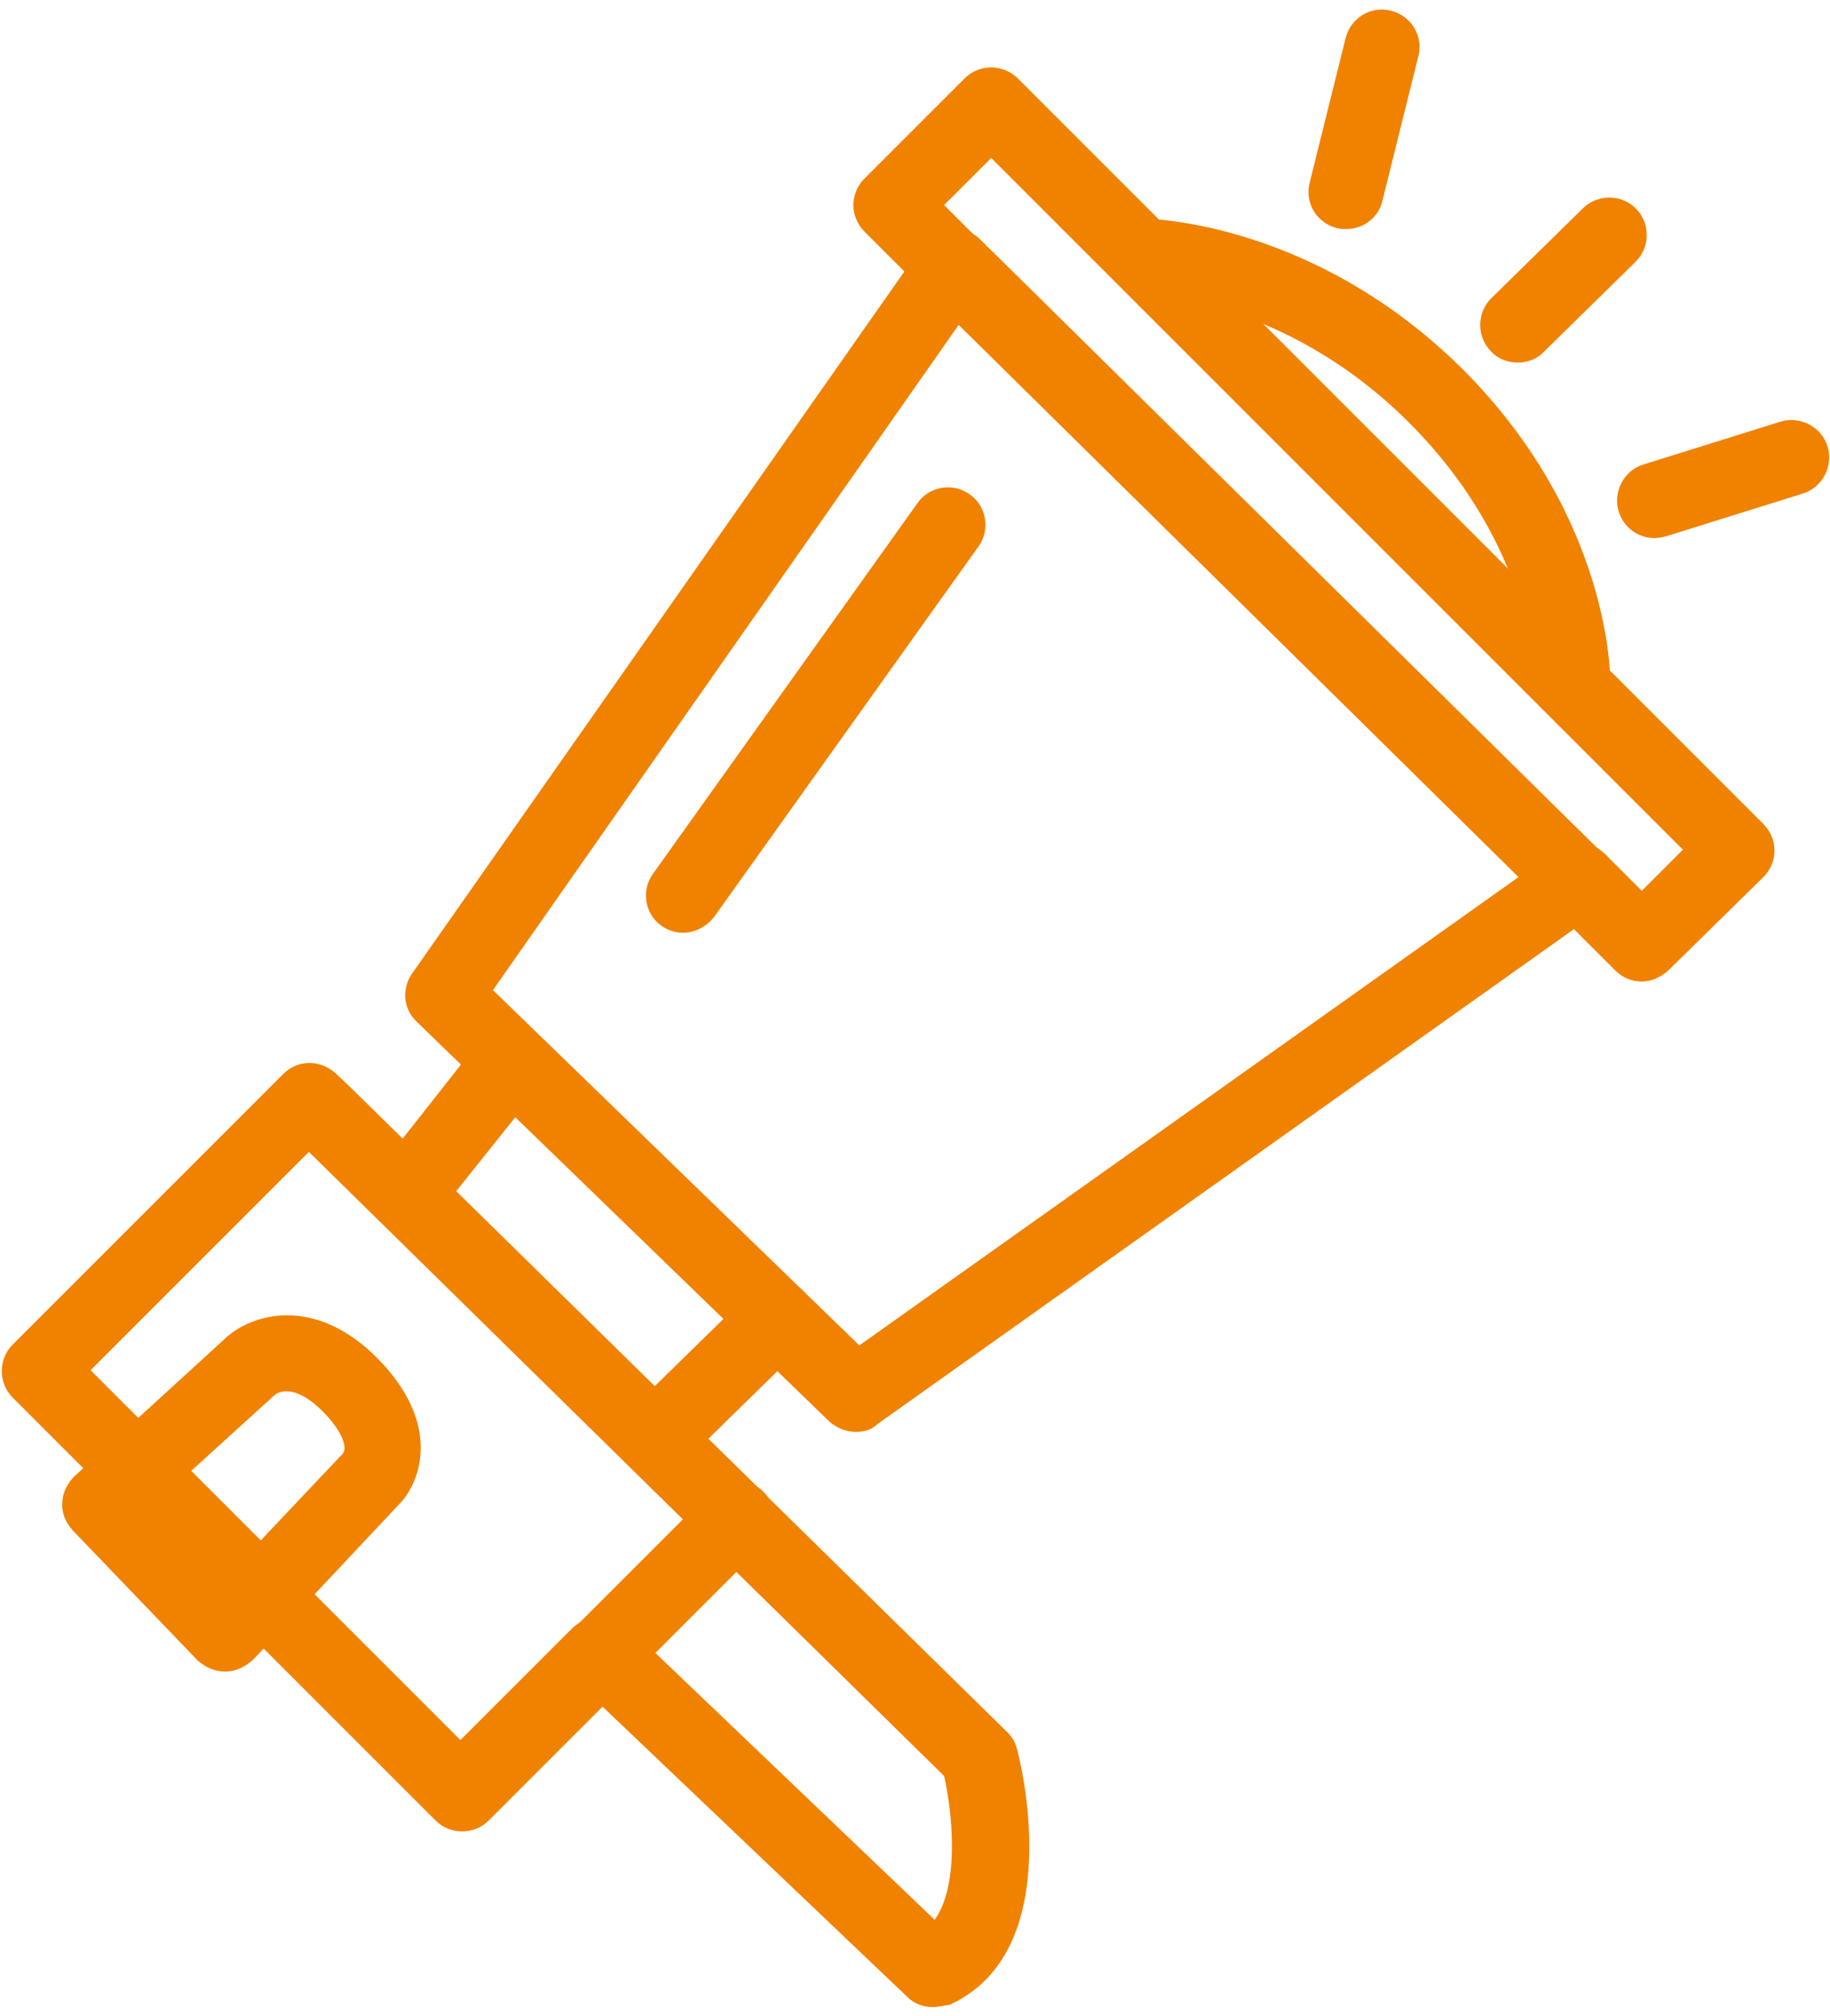 <svg width="118" height="130" viewBox="0 0 118 130" fill="none" xmlns="http://www.w3.org/2000/svg">
<g clip-path="url(#clip0_44_94)">
<path d="M55.191 92.324C54.584 92.324 53.977 92.103 53.48 91.662L26.874 65.883C25.99 65.055 25.88 63.73 26.598 62.737L59.497 15.817C59.883 15.21 60.546 14.878 61.263 14.768C61.981 14.713 62.698 14.934 63.195 15.43L103.381 55.064C103.878 55.561 104.154 56.278 104.098 56.996C104.043 57.714 103.657 58.376 103.105 58.762L56.571 91.827C56.185 92.214 55.688 92.324 55.191 92.324ZM31.786 63.841L55.412 86.749L97.916 56.554L61.815 20.95L31.786 63.841Z" fill="#F08200"/>
<path d="M44.041 60.142C43.544 60.142 43.047 59.977 42.661 59.701C41.557 58.928 41.336 57.382 42.109 56.334L59.166 32.432C59.938 31.328 61.484 31.107 62.533 31.88C63.637 32.653 63.858 34.198 63.085 35.247L46.028 59.149C45.531 59.756 44.814 60.142 44.041 60.142Z" fill="#F08200"/>
<path d="M105.865 63.289C105.258 63.289 104.65 63.068 104.154 62.571L100.069 58.486C99.13 57.548 99.13 56.002 100.069 55.064C101.007 54.126 102.553 54.126 103.491 55.064L105.865 57.438L108.514 54.788L63.913 10.186L60.877 13.222L63.25 15.596C64.189 16.534 64.189 18.08 63.25 19.018C62.312 19.957 60.766 19.957 59.828 19.018L55.743 14.934C55.302 14.492 55.026 13.885 55.026 13.222C55.026 12.56 55.302 11.953 55.743 11.511L62.202 5.053C63.14 4.114 64.686 4.114 65.624 5.053L113.703 53.132C114.145 53.574 114.421 54.181 114.421 54.843C114.421 55.506 114.145 56.113 113.703 56.554L107.576 62.571C107.079 63.013 106.472 63.289 105.865 63.289Z" fill="#F08200"/>
<path d="M106.693 34.695C105.644 34.695 104.706 34.033 104.374 32.984C103.988 31.714 104.706 30.334 105.975 29.948L114.807 27.188C116.077 26.802 117.457 27.519 117.843 28.789C118.23 30.058 117.512 31.438 116.242 31.825L107.41 34.585C107.19 34.64 106.914 34.695 106.693 34.695Z" fill="#F08200"/>
<path d="M97.861 23.379C97.254 23.379 96.591 23.158 96.15 22.662C95.211 21.723 95.211 20.178 96.15 19.239L102.056 13.443C102.994 12.505 104.54 12.505 105.478 13.443C106.417 14.382 106.417 15.927 105.478 16.866L99.572 22.662C99.13 23.158 98.468 23.379 97.861 23.379Z" fill="#F08200"/>
<path d="M86.821 14.768C86.6 14.768 86.434 14.768 86.214 14.713C84.889 14.382 84.116 13.057 84.447 11.787L86.766 2.458C87.097 1.134 88.422 0.361 89.691 0.692C91.016 1.023 91.789 2.348 91.458 3.618L89.139 12.946C88.918 13.995 87.925 14.768 86.821 14.768Z" fill="#F08200"/>
<path d="M101.394 46.563C101.338 46.563 101.338 46.563 101.394 46.563C100.014 46.563 98.965 45.459 98.965 44.134C98.965 43.748 98.91 35.302 90.85 27.243C82.791 19.184 73.794 18.963 73.738 18.963C72.414 18.963 71.31 17.859 71.365 16.479C71.365 15.154 72.469 14.106 73.794 14.106C74.235 14.106 84.778 14.326 94.328 23.821C103.878 33.37 103.878 43.748 103.822 44.19C103.767 45.514 102.718 46.563 101.394 46.563Z" fill="#F08200"/>
<path d="M60.159 129.418C59.552 129.418 58.945 129.198 58.503 128.756L38.852 110.043L31.51 117.385C30.572 118.323 29.026 118.323 28.088 117.385L0.819 90.116C-0.119 89.178 -0.119 87.632 0.819 86.694L18.262 69.25C19.201 68.312 20.636 68.312 21.63 69.195L22.623 70.134L22.678 70.189L64.906 111.644C65.238 111.975 65.458 112.306 65.569 112.748C65.734 113.3 68.936 125.72 61.263 129.253C60.877 129.308 60.49 129.418 60.159 129.418ZM38.797 104.192C39.404 104.192 40.011 104.413 40.453 104.854L60.27 123.788C61.926 121.47 61.374 116.667 60.877 114.514L19.918 74.274L5.842 88.35L29.689 112.196L36.975 104.91C37.582 104.413 38.19 104.192 38.797 104.192Z" fill="#F08200"/>
<path d="M26.211 79.407C25.659 79.407 25.162 79.242 24.721 78.91C23.672 78.082 23.506 76.537 24.334 75.488L31.069 66.932C31.897 65.883 33.442 65.718 34.491 66.546C35.54 67.374 35.706 68.919 34.878 69.968L28.088 78.469C27.646 79.076 26.929 79.407 26.211 79.407Z" fill="#F08200"/>
<path d="M42.219 95.139C41.612 95.139 40.95 94.918 40.508 94.422C39.57 93.483 39.57 91.938 40.563 90.999L48.457 83.271C49.395 82.333 50.941 82.333 51.879 83.326C52.818 84.265 52.818 85.81 51.824 86.749L43.93 94.477C43.434 94.863 42.826 95.139 42.219 95.139Z" fill="#F08200"/>
<path d="M14.509 107.78C13.846 107.78 13.239 107.504 12.742 107.062L4.683 98.672C4.242 98.175 3.966 97.568 4.021 96.906C4.021 96.243 4.352 95.636 4.794 95.194L14.454 86.362C16.22 84.651 20.305 83.547 24.279 87.522C28.585 91.827 27.094 95.636 25.714 97.016L16.33 107.007C15.778 107.504 15.171 107.78 14.509 107.78ZM9.872 97.071L14.454 101.818L22.126 93.704C22.402 93.318 22.071 92.269 20.802 90.999C18.759 88.957 17.71 89.95 17.71 89.95L9.872 97.071Z" fill="#F08200"/>
<path d="M38.797 109.05C38.19 109.05 37.527 108.829 37.086 108.332C36.147 107.394 36.147 105.848 37.086 104.91L45.807 96.188C46.746 95.25 48.291 95.25 49.23 96.188C50.168 97.126 50.168 98.672 49.23 99.61L40.508 108.332C40.066 108.829 39.459 109.05 38.797 109.05Z" fill="#F08200"/>
</g>
<defs>
<clipPath id="clip0_44_94">
<rect width="118" height="130" fill="white"/>
</clipPath>
</defs>
</svg>
